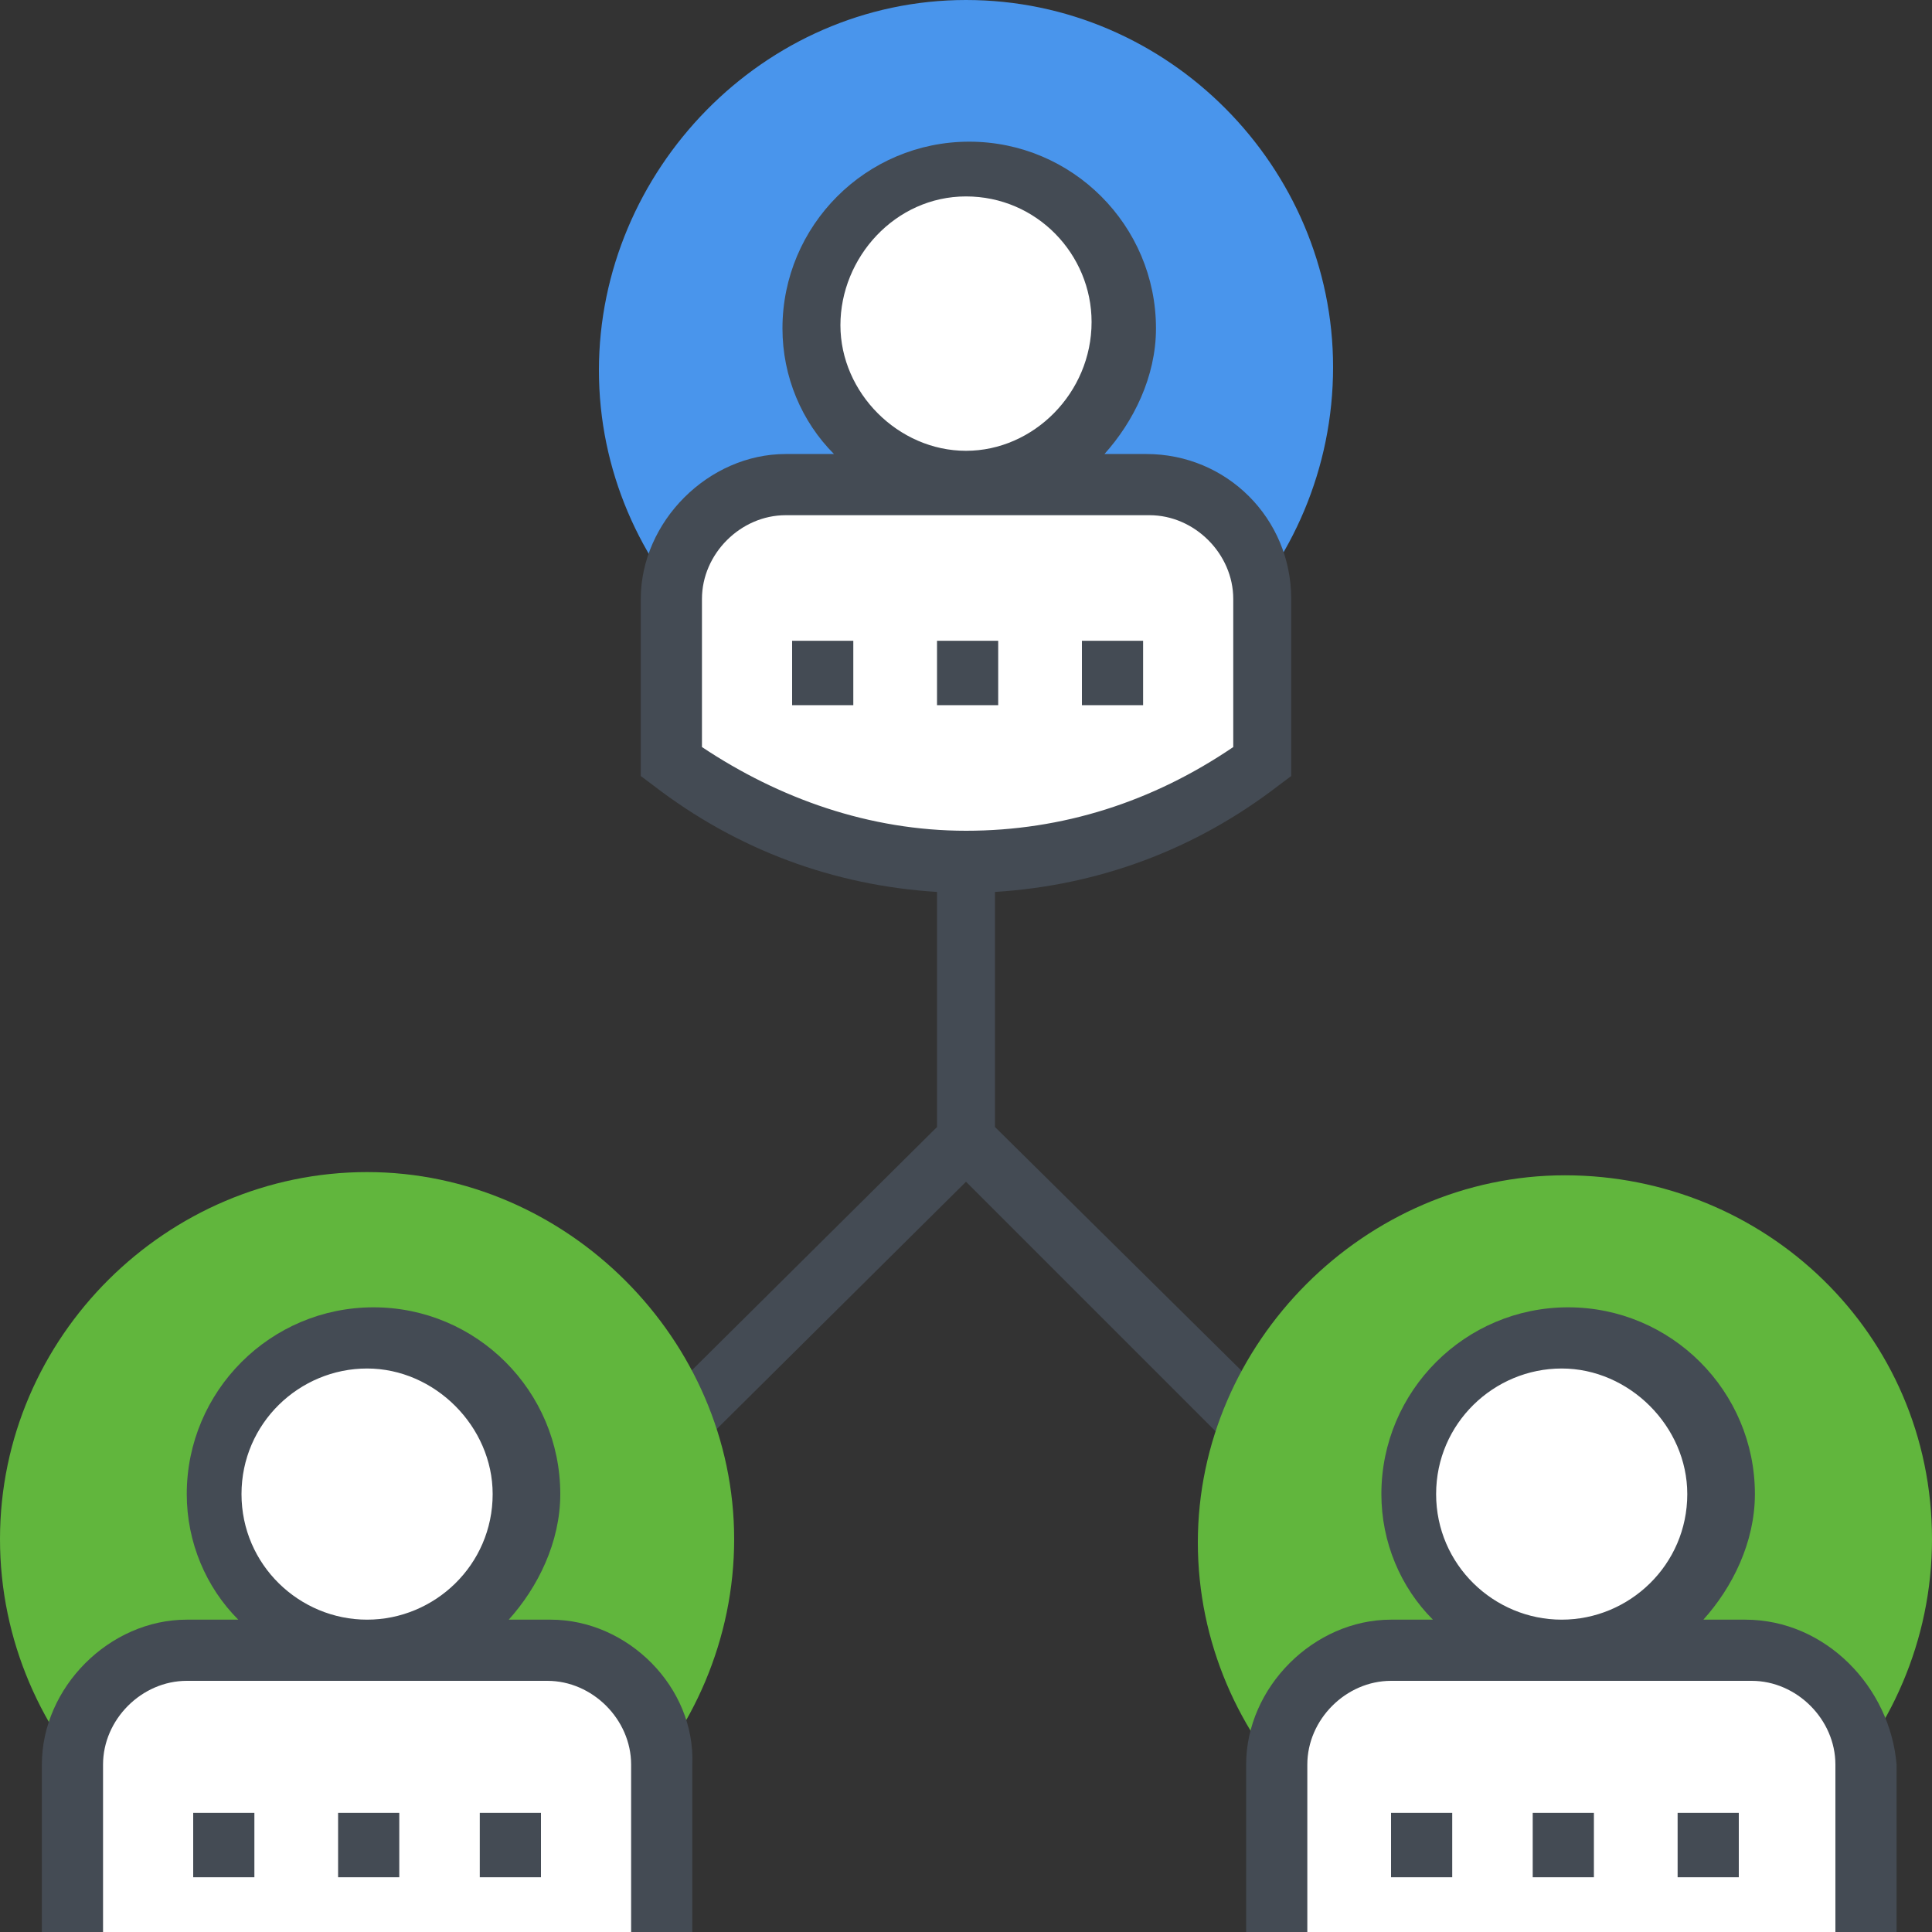 <?xml version="1.0" encoding="utf-8"?>
<!-- Generator: Adobe Illustrator 19.1.0, SVG Export Plug-In . SVG Version: 6.00 Build 0)  -->
<svg version="1.1" id="Layer_1" xmlns="http://www.w3.org/2000/svg" xmlns:xlink="http://www.w3.org/1999/xlink" x="0px" y="0px"
	 viewBox="0 0 60 60" style="enable-background:new 0 0 60 60;" xml:space="preserve">
<rect x="0" y="0" width="60" height="60" fill="#333333" stroke="none"/>
<style type="text/css">
	.st0{clip-path:url(#SVGID_2_);fill:#4995EC;}
	.st1{clip-path:url(#SVGID_2_);fill:#FFFFFF;}
	.st2{clip-path:url(#SVGID_2_);fill:#444B54;}
	.st3{clip-path:url(#SVGID_2_);fill:#61B63D;}
</style>
<g>
	<defs>
		<rect id="SVGID_1_" width="60" height="60"/>
	</defs>
	<clipPath id="SVGID_2_">
		<use xlink:href="#SVGID_1_"  style="overflow:visible;"/>
	</clipPath>
	<path class="st0" d="M30,22.9c-6.3,0-11.4-5.2-11.4-11.4S23.7,0,30,0s11.4,5.2,11.4,11.4C41.4,17.7,36.3,22.9,30,22.9"/>
	<path class="st1" d="M30,5.2c2.7,0,4.9,2.2,4.9,4.9c0,2.7-2.2,4.9-4.9,4.9s-4.9-2.2-4.9-4.9C25.1,7.3,27.3,5.2,30,5.2"/>
	<path class="st1" d="M35.6,15H24.4c-2,0-3.6,1.6-3.6,3.6v5.2c2.5,2,5.7,3.1,9.2,3.1c3.5,0,6.7-1.1,9.2-3.1v-5.2
		C39.2,16.6,37.6,15,35.6,15"/>
	<path class="st2" d="M39.4,43.8c0.1-0.1,0.2-0.1,0.3-0.1L30.9,35v-7.3c3.2-0.2,6.2-1.3,8.8-3.3l0.4-0.3v-5.5c0-2.5-2-4.5-4.5-4.5
		h-1.3c0.9-1,1.6-2.4,1.6-3.9c0-3.2-2.6-5.8-5.8-5.8c-3.2,0-5.8,2.6-5.8,5.8c0,1.5,0.6,2.9,1.6,3.9h-1.5c-2.4,0-4.5,2.1-4.5,4.5v5.5
		l0.4,0.3c2.6,2,5.6,3.1,8.8,3.3V35L16.1,47.9l1.3,1.3L30,36.7l8.3,8.3C38.5,44.5,38.9,44.1,39.4,43.8 M30,6.1
		c2.2,0,3.9,1.8,3.9,3.9c0,2.2-1.8,4-3.9,4s-3.9-1.8-3.9-3.9C26.1,8,27.8,6.1,30,6.1 M21.8,23.2v-4.6c0-1.4,1.2-2.6,2.6-2.6h11.3
		c1.4,0,2.6,1.2,2.6,2.6v4.6c-2.5,1.7-5.3,2.6-8.3,2.6S24.2,24.8,21.8,23.2"/>
	<path class="st3" d="M48.6,59.3c-6.3,0-11.4-5.2-11.4-11.4s5.2-11.4,11.4-11.4S60,41.4,60,47.8C60,54.1,54.8,59.3,48.6,59.3"/>
	<path class="st1" d="M48.6,41.5c2.7,0,4.9,2.2,4.9,4.9s-2.2,4.9-4.9,4.9c-2.7,0-4.9-2.2-4.9-4.9S45.9,41.5,48.6,41.5"/>
	<path class="st1" d="M54.2,51.3h-5.6h-5.6c-2,0-3.6,1.6-3.6,3.6V60h18.4v-5.2C57.7,52.9,56.2,51.3,54.2,51.3"/>
	<path class="st2" d="M54.2,50.3h-1.3c0.9-1,1.6-2.4,1.6-3.9c0-3.2-2.6-5.8-5.8-5.8c-3.2,0-5.8,2.6-5.8,5.8c0,1.5,0.6,2.9,1.6,3.9
		h-1.3c-2.4,0-4.5,2.1-4.5,4.5V60h1.9v-5.2c0-1.4,1.2-2.6,2.6-2.6h11.2c1.4,0,2.6,1.2,2.6,2.6V60h1.9v-5.2
		C58.7,52.4,56.7,50.3,54.2,50.3 M44.6,46.4c0-2.2,1.8-3.9,3.9-3.9s3.9,1.8,3.9,3.9c0,2.2-1.8,3.9-3.9,3.9S44.6,48.6,44.6,46.4"/>
	<rect x="43.2" y="56.3" class="st2" width="1.9" height="2"/>
	<rect x="47.6" y="56.3" class="st2" width="1.9" height="2"/>
	<rect x="52.1" y="56.3" class="st2" width="1.9" height="2"/>
	<rect x="24.6" y="19.9" class="st2" width="1.9" height="2"/>
	<rect x="29.1" y="19.9" class="st2" width="1.9" height="2"/>
	<rect x="33.6" y="19.9" class="st2" width="1.9" height="2"/>
	<path class="st3" d="M11.4,59.3C5.2,59.3,0,54.1,0,47.8s5.2-11.4,11.4-11.4s11.4,5.2,11.4,11.4S17.7,59.3,11.4,59.3"/>
	<path class="st1" d="M11.4,41.5c2.7,0,4.9,2.2,4.9,4.9s-2.2,4.9-4.9,4.9s-4.9-2.2-4.9-4.9S8.8,41.5,11.4,41.5"/>
	<path class="st1" d="M17.1,51.3h-5.6H5.8c-2,0-3.6,1.6-3.6,3.6V60h18.4v-5.2C20.6,52.9,19,51.3,17.1,51.3"/>
	<path class="st1" d="M11.4,41.5c2.7,0,4.9,2.2,4.9,4.9s-2.2,4.9-4.9,4.9s-4.9-2.2-4.9-4.9S8.8,41.5,11.4,41.5"/>
	<path class="st1" d="M17.1,51.3h-5.6H5.8c-2,0-3.6,1.6-3.6,3.6V60h18.4v-5.2C20.6,52.9,19,51.3,17.1,51.3"/>
	<path class="st2" d="M17.1,50.3h-1.3c0.9-1,1.6-2.4,1.6-3.9c0-3.2-2.6-5.8-5.8-5.8c-3.2,0-5.8,2.6-5.8,5.8c0,1.5,0.6,2.9,1.6,3.9
		H5.8c-2.4,0-4.5,2.1-4.5,4.5V60h1.9v-5.2c0-1.4,1.2-2.6,2.6-2.6h11.2c1.4,0,2.6,1.2,2.6,2.6V60h1.9v-5.2
		C21.6,52.4,19.5,50.3,17.1,50.3 M7.5,46.4c0-2.2,1.8-3.9,3.9-3.9s3.9,1.8,3.9,3.9c0,2.2-1.8,3.9-3.9,3.9S7.5,48.6,7.5,46.4"/>
	<rect x="6" y="56.3" class="st2" width="1.9" height="2"/>
	<rect x="10.5" y="56.3" class="st2" width="1.9" height="2"/>
	<rect x="14.9" y="56.3" class="st2" width="1.9" height="2"/>
</g>
</svg>
